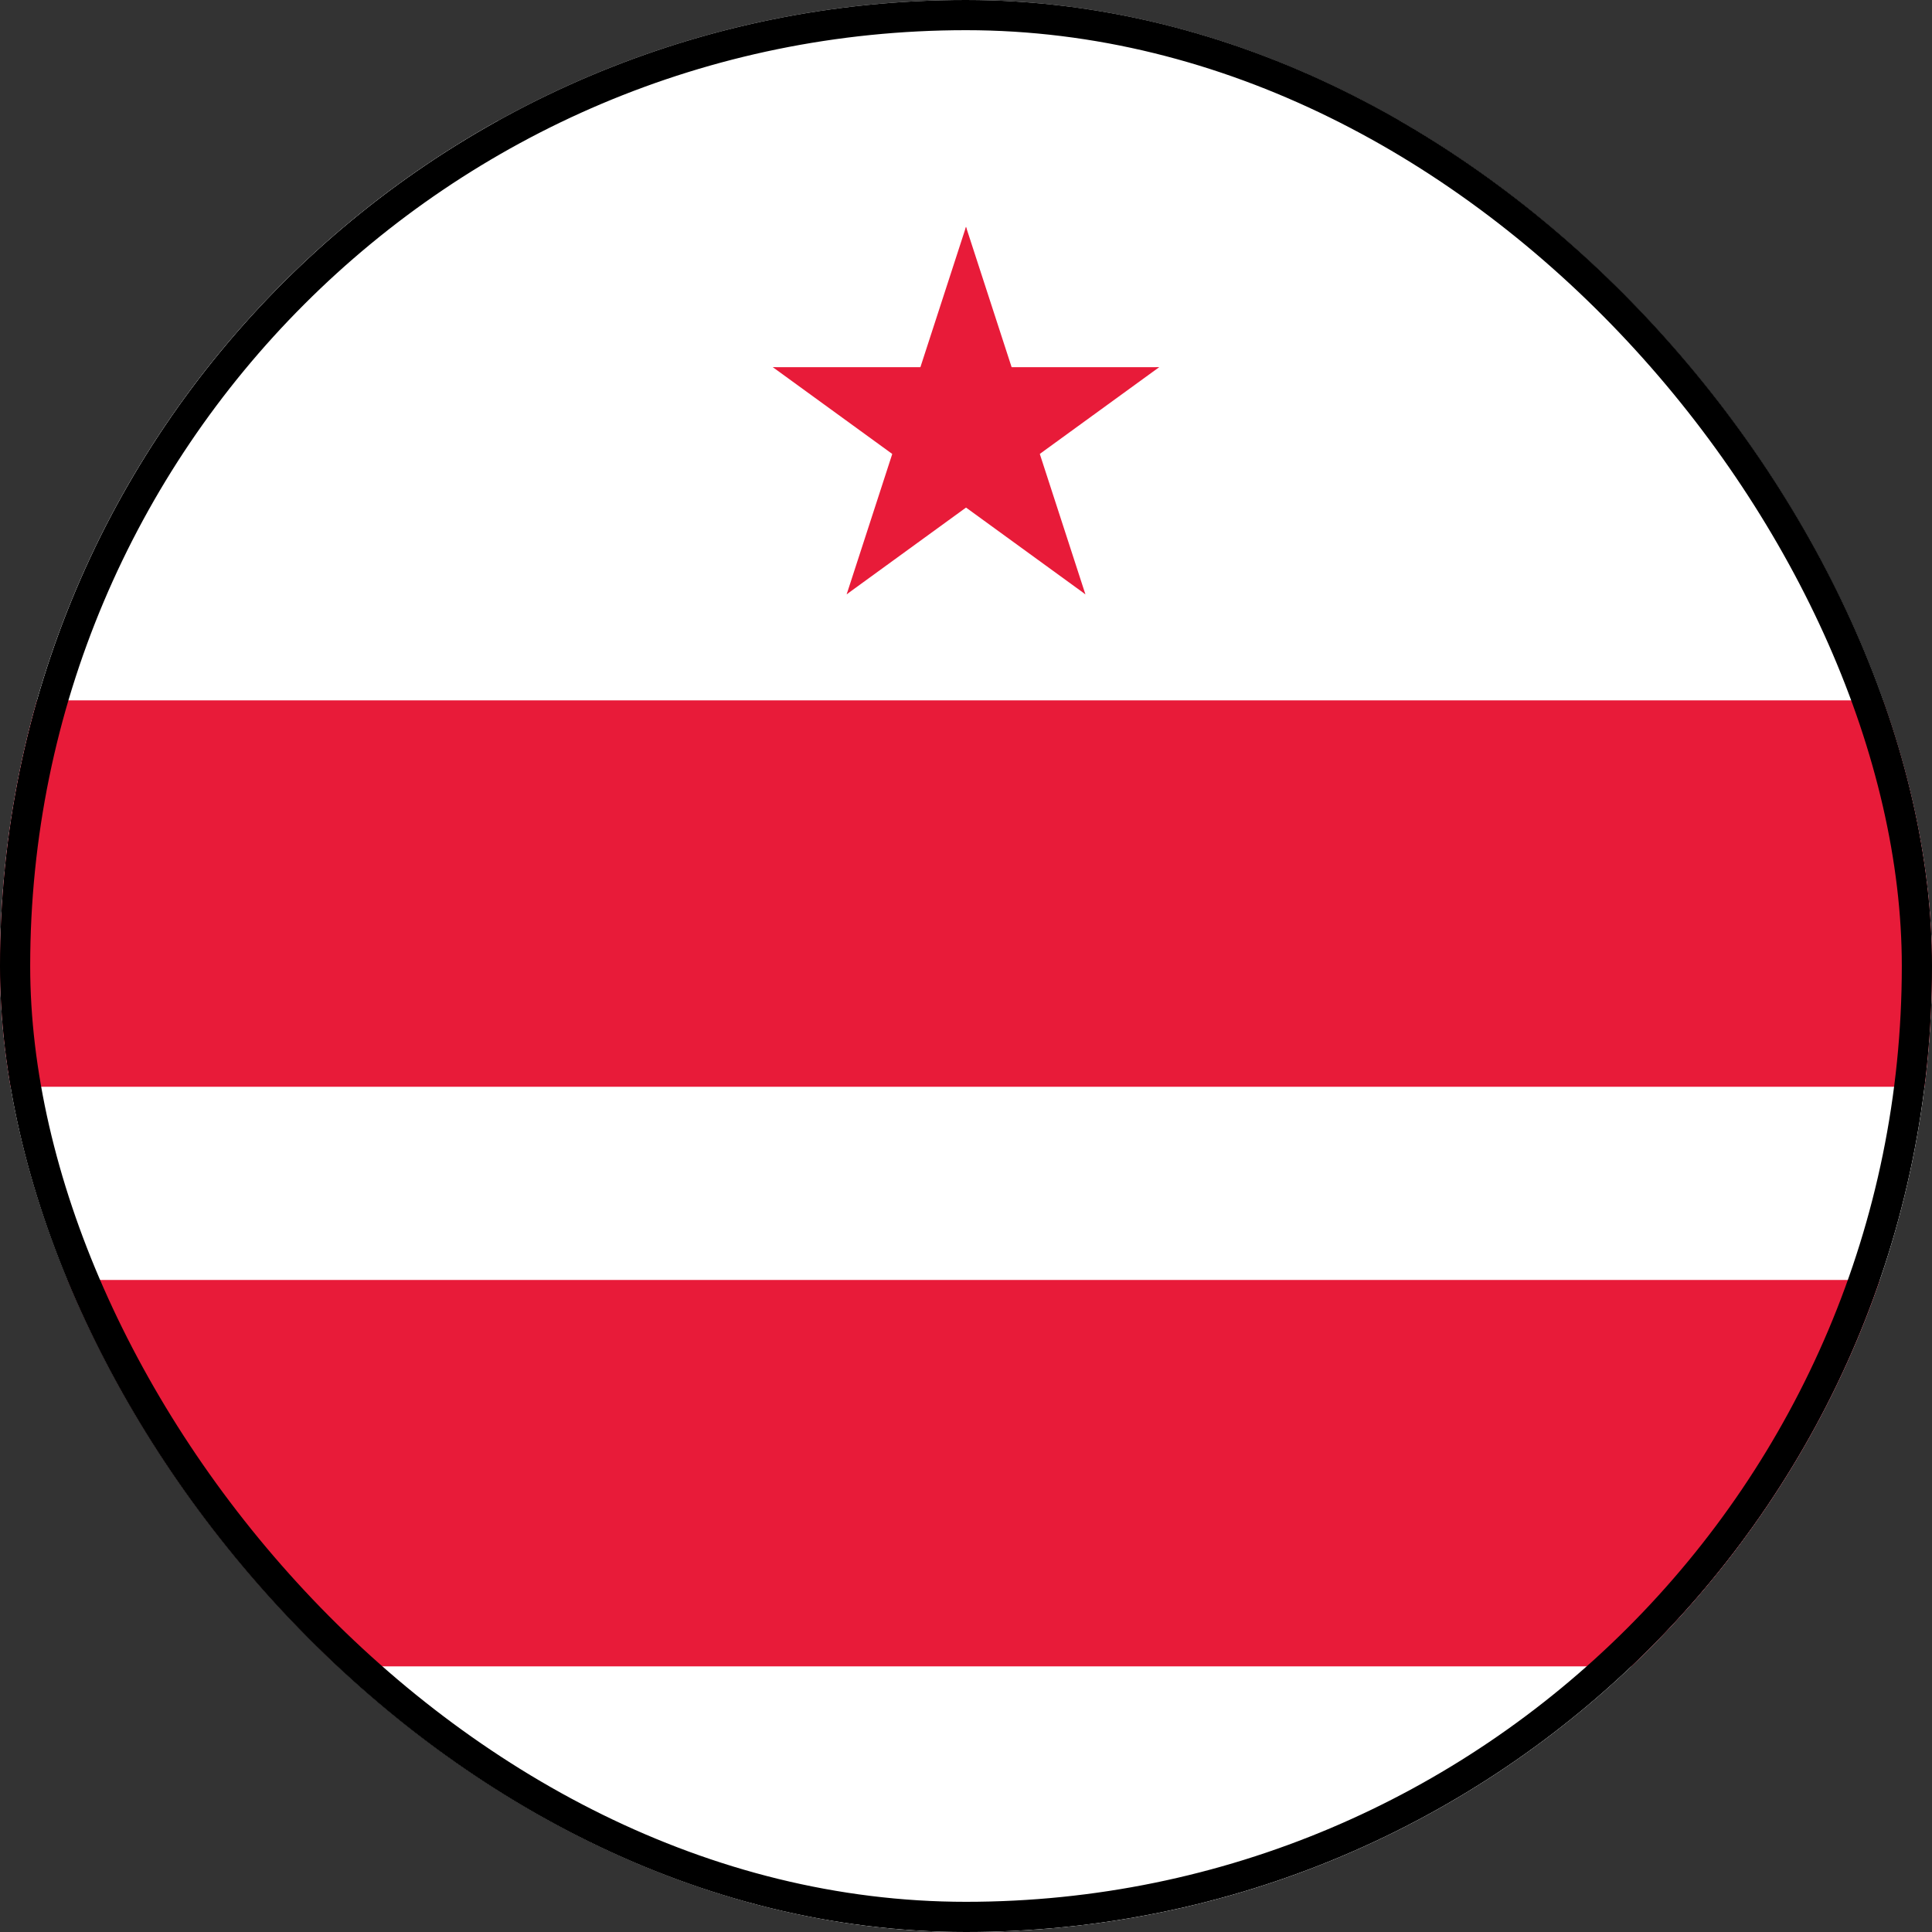 <svg width="64" height="64" viewBox="0 0 64 64" fill="none" xmlns="http://www.w3.org/2000/svg">
<rect x="0" y="0" width="64" height="64" fill="#333333" stroke="none"/>
<g clip-path="url(#clip0_1226_82449)">
<rect width="64" height="64" rx="32" fill="white"/>
<g clip-path="url(#clip1_1226_82449)">
<path d="M-32 4H96V68H-32V4Z" fill="white"/>
<path d="M-32 23.2H96V36H-32V23.2ZM-32 42.4H96V55.2H-32V42.4Z" fill="#E81B39"/>
<path d="M3.199 12.163H-3.53V15.528L3.199 12.163Z" fill="#E81B39"/>
<path d="M3.199 12.163L-2.245 16.119L-4.223 13.397L3.199 12.163Z" fill="#E81B39"/>
<path d="M0.758 19.687L-1.322 13.287L-4.522 14.327L0.758 19.687Z" fill="#E81B39"/>
<path d="M0.758 19.687L-4.686 15.732L-2.709 13.009L0.758 19.687Z" fill="#E81B39"/>
<path d="M32 7.513L29.921 13.913L33.12 14.953L32 7.513Z" fill="#E81B39"/>
<path d="M32 7.513L34.08 13.913L30.88 14.953L32 7.513Z" fill="#E81B39"/>
<path d="M38.4 12.163H31.671V15.528L38.4 12.163Z" fill="#E81B39"/>
<path d="M38.4 12.163L32.956 16.118L30.979 13.396L38.4 12.163Z" fill="#E81B39"/>
<path d="M28.047 19.687L33.491 15.731L31.513 13.009L28.047 19.687Z" fill="#E81B39"/>
<path d="M28.047 19.687L30.126 13.287L33.326 14.326L28.047 19.687Z" fill="#E81B39"/>
<path d="M35.955 19.687L33.876 13.287L30.676 14.326L35.955 19.687Z" fill="#E81B39"/>
<path d="M35.955 19.687L30.511 15.731L32.489 13.009L35.955 19.687Z" fill="#E81B39"/>
<path d="M25.6 12.163L31.044 16.118L33.022 13.396L25.6 12.163Z" fill="#E81B39"/>
<path d="M25.6 12.163H32.329V15.527L25.6 12.163Z" fill="#E81B39"/>
<path d="M63.244 19.687L68.688 15.731L66.711 13.009L63.244 19.687Z" fill="#E81B39"/>
<path d="M63.244 19.687L65.324 13.287L68.524 14.326L63.244 19.687Z" fill="#E81B39"/>
<path d="M60.801 12.163L66.245 16.118L68.223 13.396L60.801 12.163Z" fill="#E81B39"/>
<path d="M60.801 12.163H67.53V15.528L60.801 12.163Z" fill="#E81B39"/>
</g>
</g>
<rect x="0.5" y="0.5" width="63" height="63" rx="31.5" stroke="black"/>
<defs>
<clipPath id="clip0_1226_82449">
<rect width="64" height="64" rx="32" fill="white"/>
</clipPath>
<clipPath id="clip1_1226_82449">
<rect width="128" height="64" fill="white" transform="translate(-32 4)"/>
</clipPath>
</defs>
</svg>
